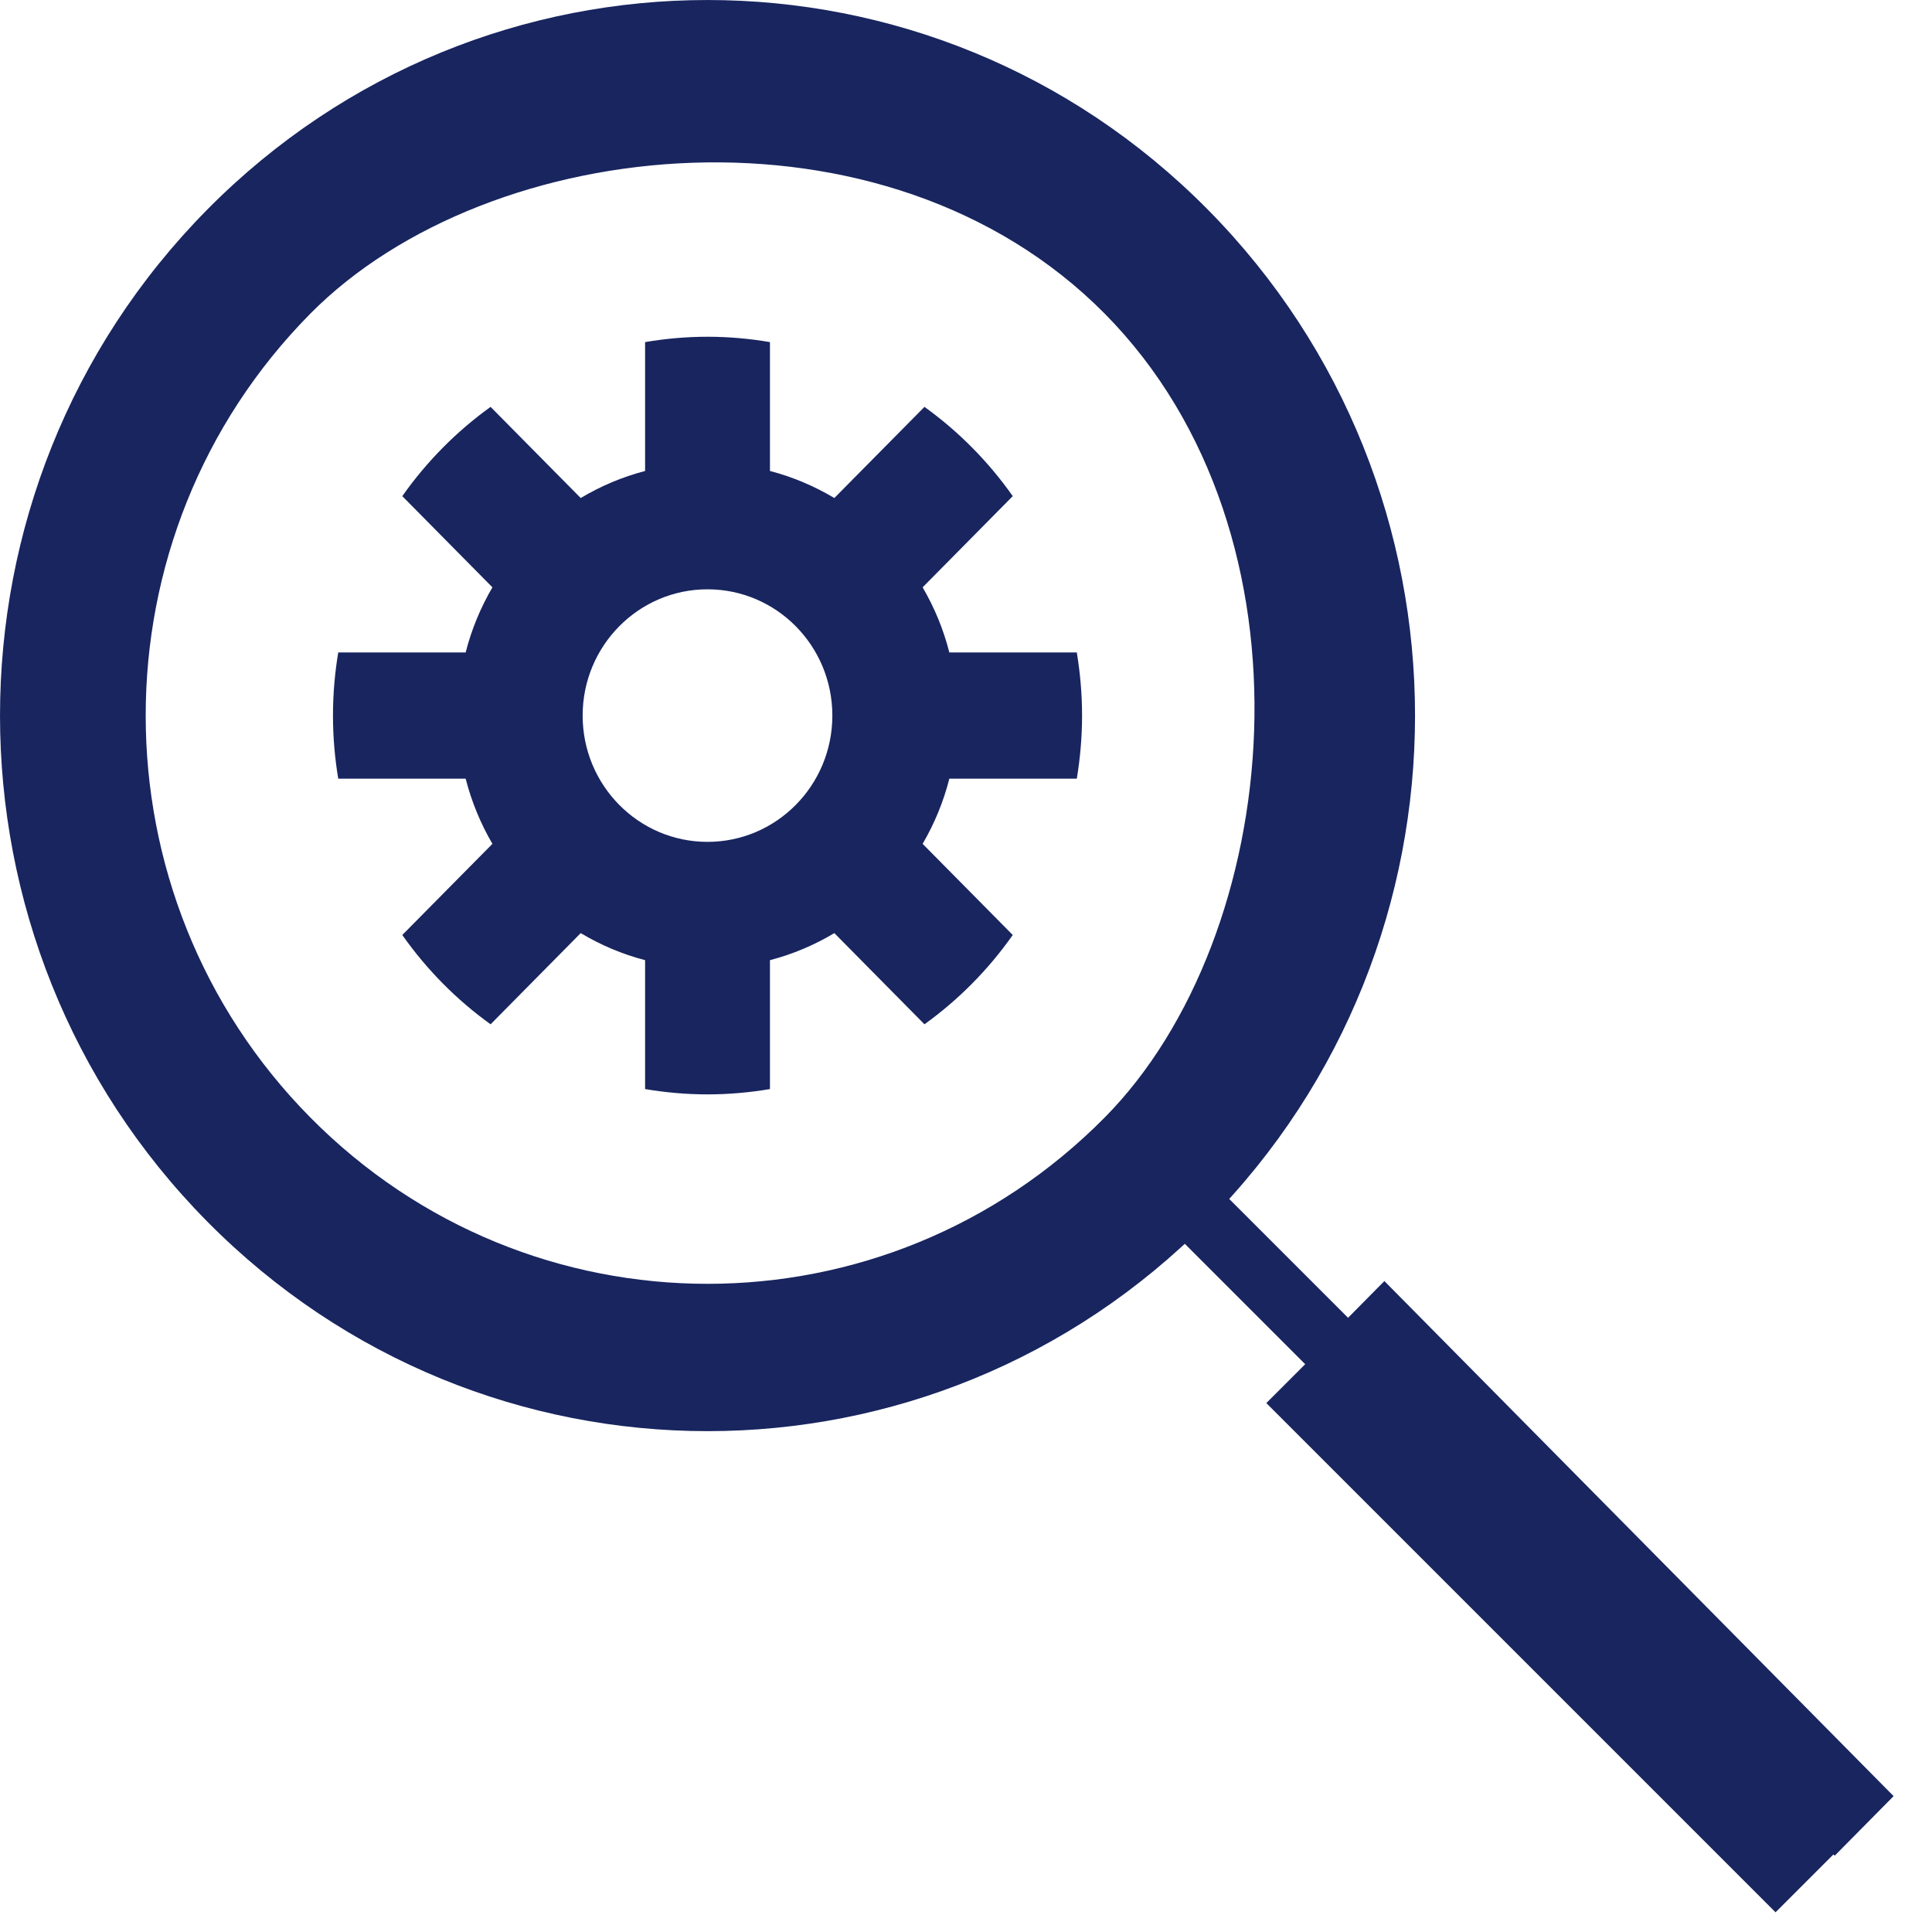 <?xml version="1.0" encoding="UTF-8"?>
<svg width="40px" height="40px" viewBox="0 0 40 40" version="1.1" xmlns="http://www.w3.org/2000/svg" xmlns:xlink="http://www.w3.org/1999/xlink">
    <!-- Generator: Sketch 46.2 (44496) - http://www.bohemiancoding.com/sketch -->
    <title>search-engine copy</title>
    <desc>Created with Sketch.</desc>
    <defs></defs>
    <g id="web" stroke="none" stroke-width="1" fill="none" fill-rule="evenodd">
        <g id="inbound-360" transform="translate(-748, -1519)" fill-rule="nonzero" fill="#18255F">
            <g id="Group-19" transform="translate(215, 708)">
                <g id="our-360">
                    <g id="Group-9" transform="translate(0, 222)">
                        <g id="seo" transform="translate(529, 589)">
                            <g id="search-engine-copy" transform="translate(4, 0)">
                                <rect id="Rectangle-path" transform="translate(26.225, 26.523) rotate(-135) translate(-26.225, -26.523) " x="23.424" y="25.87" width="5.602" height="1.307"></rect>
                                <path d="M4.291,4.339 C10.011,-1.446 19.286,-1.446 25.006,4.339 C30.727,10.125 30.727,19.506 25.006,25.291 C19.286,31.077 10.011,31.077 4.291,25.291 C-1.43,19.506 -1.43,10.125 4.291,4.339 Z M22.874,6.496 C18.331,1.902 10.125,2.753 6.423,6.496 C1.881,11.091 1.881,18.54 6.423,23.134 C10.966,27.729 18.331,27.729 22.874,23.134 C26.575,19.391 27.416,11.091 22.874,6.496 Z" id="Combined-Shape"></path>
                                <polygon id="Shape" points="28.662 26.523 39.205 37.187 37.987 38.419 32.106 33.704 27.443 27.756"></polygon>
                                <rect id="Rectangle-path" transform="translate(32.106, 33.704) rotate(45) translate(-32.106, -33.704) " x="24.651" y="32.833" width="14.91" height="1.743"></rect>
                                <path d="M22.294,16.122 C22.364,15.697 22.403,15.261 22.403,14.815 C22.403,14.37 22.364,13.933 22.294,13.508 L19.655,13.508 C19.533,13.028 19.345,12.576 19.102,12.16 L20.968,10.272 C20.465,9.558 19.847,8.932 19.14,8.424 L17.274,10.311 C16.862,10.065 16.415,9.875 15.941,9.751 L15.941,7.083 C15.52,7.011 15.089,6.972 14.648,6.972 C14.208,6.972 13.776,7.011 13.356,7.083 L13.356,9.751 C12.882,9.875 12.434,10.065 12.023,10.311 L10.157,8.424 C9.45,8.932 8.832,9.558 8.329,10.272 L10.195,12.16 C9.952,12.576 9.763,13.028 9.641,13.508 L7.003,13.508 C6.932,13.933 6.894,14.37 6.894,14.815 C6.894,15.261 6.932,15.697 7.003,16.122 L9.641,16.122 C9.764,16.602 9.952,17.055 10.195,17.471 L8.329,19.358 C8.832,20.073 9.45,20.698 10.157,21.207 L12.023,19.319 C12.434,19.565 12.882,19.756 13.356,19.879 L13.356,22.548 C13.776,22.619 14.208,22.658 14.648,22.658 C15.089,22.658 15.52,22.619 15.941,22.548 L15.941,19.879 C16.415,19.756 16.863,19.565 17.274,19.319 L19.14,21.207 C19.847,20.698 20.465,20.073 20.968,19.358 L19.102,17.471 C19.345,17.055 19.533,16.602 19.655,16.122 L22.294,16.122 L22.294,16.122 Z M14.648,17.43 C13.221,17.43 12.063,16.259 12.063,14.815 C12.063,13.371 13.221,12.201 14.648,12.201 C16.076,12.201 17.233,13.371 17.233,14.815 C17.233,16.259 16.076,17.43 14.648,17.43 Z" id="Shape"></path>
                            </g>
                        </g>
                    </g>
                </g>
            </g>
        </g>
    </g>
</svg>